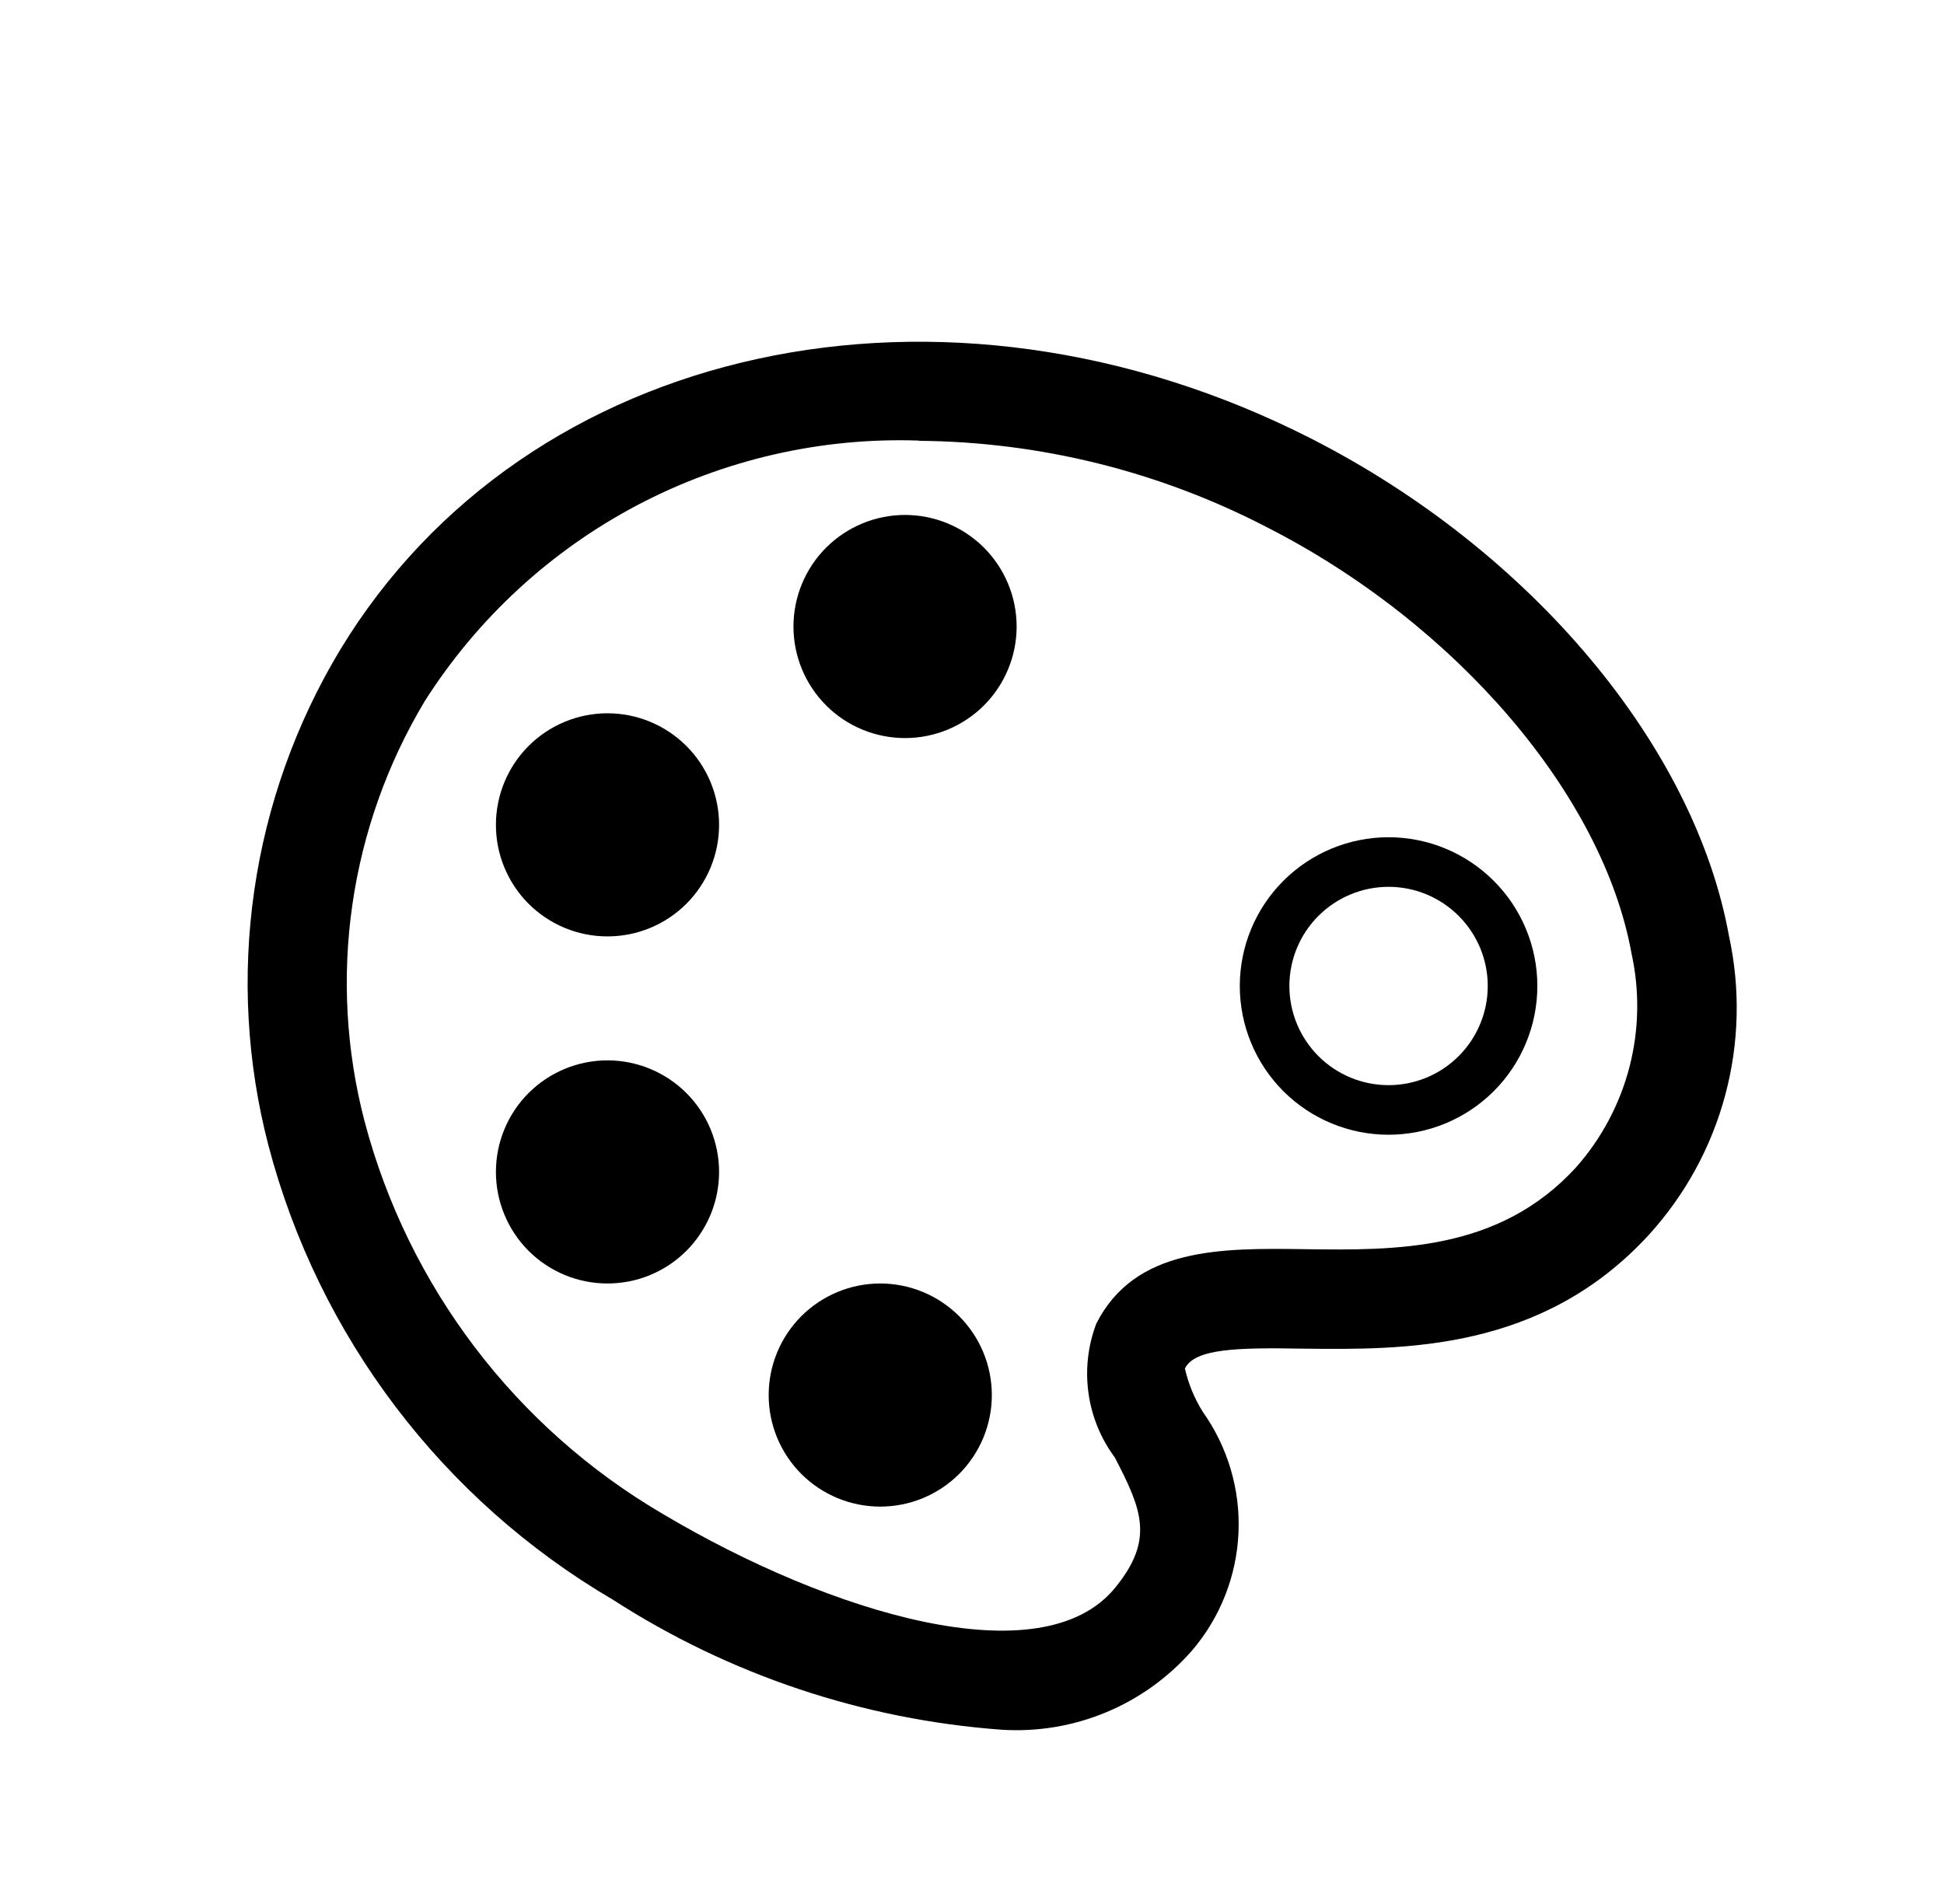 <svg width="49" height="48" viewBox="0 0 49 48" fill="none" xmlns="http://www.w3.org/2000/svg">
<path d="M35 28.607C35.994 28.607 36.948 28.212 37.651 27.509C38.355 26.806 38.75 25.852 38.75 24.857C38.75 23.863 38.355 22.909 37.651 22.206C36.948 21.503 35.994 21.107 35 21.107C34.005 21.107 33.051 21.503 32.348 22.206C31.645 22.909 31.25 23.863 31.25 24.857C31.25 25.852 31.645 26.806 32.348 27.509C33.051 28.212 34.005 28.607 35 28.607ZM35 27.357C34.337 27.357 33.701 27.094 33.232 26.625C32.763 26.156 32.5 25.52 32.5 24.857C32.5 24.194 32.763 23.558 33.232 23.09C33.701 22.621 34.337 22.357 35 22.357C35.663 22.357 36.299 22.621 36.767 23.09C37.236 23.558 37.5 24.194 37.5 24.857C37.5 25.52 37.236 26.156 36.767 26.625C36.299 27.094 35.663 27.357 35 27.357ZM25.625 15.795C25.625 16.541 25.328 17.256 24.801 17.784C24.273 18.311 23.558 18.607 22.812 18.607C22.066 18.607 21.351 18.311 20.823 17.784C20.296 17.256 20 16.541 20 15.795C20 15.049 20.296 14.334 20.823 13.806C21.351 13.279 22.066 12.982 22.812 12.982C23.558 12.982 24.273 13.279 24.801 13.806C25.328 14.334 25.625 15.049 25.625 15.795ZM18.125 20.795C18.125 21.164 18.052 21.53 17.911 21.871C17.769 22.212 17.562 22.523 17.301 22.784C17.04 23.045 16.73 23.252 16.389 23.393C16.047 23.535 15.682 23.607 15.312 23.607C14.943 23.607 14.577 23.535 14.236 23.393C13.895 23.252 13.585 23.045 13.323 22.784C13.062 22.523 12.855 22.212 12.714 21.871C12.572 21.53 12.5 21.164 12.5 20.795C12.5 20.049 12.796 19.334 13.323 18.806C13.851 18.279 14.566 17.982 15.312 17.982C16.058 17.982 16.773 18.279 17.301 18.806C17.828 19.334 18.125 20.049 18.125 20.795ZM15.312 32.357C15.682 32.357 16.047 32.285 16.389 32.143C16.73 32.002 17.04 31.795 17.301 31.534C17.562 31.273 17.769 30.962 17.911 30.621C18.052 30.28 18.125 29.914 18.125 29.545C18.125 29.176 18.052 28.81 17.911 28.469C17.769 28.127 17.562 27.817 17.301 27.556C17.04 27.295 16.73 27.088 16.389 26.947C16.047 26.805 15.682 26.732 15.312 26.732C14.566 26.732 13.851 27.029 13.323 27.556C12.796 28.084 12.5 28.799 12.5 29.545C12.5 30.291 12.796 31.006 13.323 31.534C13.851 32.061 14.566 32.357 15.312 32.357ZM25 35.17C25 35.916 24.703 36.631 24.176 37.159C23.648 37.686 22.933 37.982 22.187 37.982C21.441 37.982 20.726 37.686 20.198 37.159C19.671 36.631 19.375 35.916 19.375 35.17C19.375 34.424 19.671 33.709 20.198 33.181C20.726 32.654 21.441 32.357 22.187 32.357C22.933 32.357 23.648 32.654 24.176 33.181C24.703 33.709 25 34.424 25 35.17Z" fill="black"/>
<path d="M25.25 43.607C21.76 43.353 18.39 42.226 15.45 40.33C11.152 37.811 8.029 33.691 6.765 28.873C6.22 26.776 6.099 24.59 6.41 22.445C6.721 20.3 7.456 18.239 8.574 16.382C13.27 8.632 23.797 6.341 33.059 11.062C38.582 13.881 42.714 18.801 43.581 23.6C43.869 24.924 43.837 26.297 43.486 27.607C43.136 28.916 42.477 30.122 41.566 31.125C38.869 34.07 35.387 34.028 32.857 34H32.849C31.167 33.97 30.117 34 29.866 34.5C29.954 34.885 30.106 35.255 30.316 35.591C30.947 36.479 31.265 37.552 31.217 38.64C31.17 39.728 30.761 40.77 30.055 41.6C29.462 42.281 28.72 42.817 27.887 43.165C27.054 43.513 26.151 43.664 25.25 43.607ZM23.161 11.107C20.694 11.023 18.248 11.585 16.064 12.735C13.881 13.886 12.035 15.587 10.71 17.67C9.764 19.245 9.143 20.993 8.881 22.812C8.62 24.63 8.724 26.483 9.187 28.261C10.287 32.435 12.998 36.002 16.725 38.178C20.914 40.663 26.267 42.303 28.114 40.02C29.097 38.81 28.785 38.063 28.099 36.742C27.744 36.264 27.516 35.704 27.435 35.114C27.354 34.524 27.422 33.923 27.634 33.367C28.61 31.442 30.781 31.463 32.884 31.492C35.177 31.523 37.78 31.555 39.724 29.431C40.366 28.706 40.827 27.84 41.071 26.903C41.314 25.965 41.332 24.984 41.124 24.038C40.401 20.038 36.704 15.722 31.926 13.288C29.217 11.883 26.215 11.138 23.164 11.113L23.161 11.107Z" fill="black"/>
</svg>
